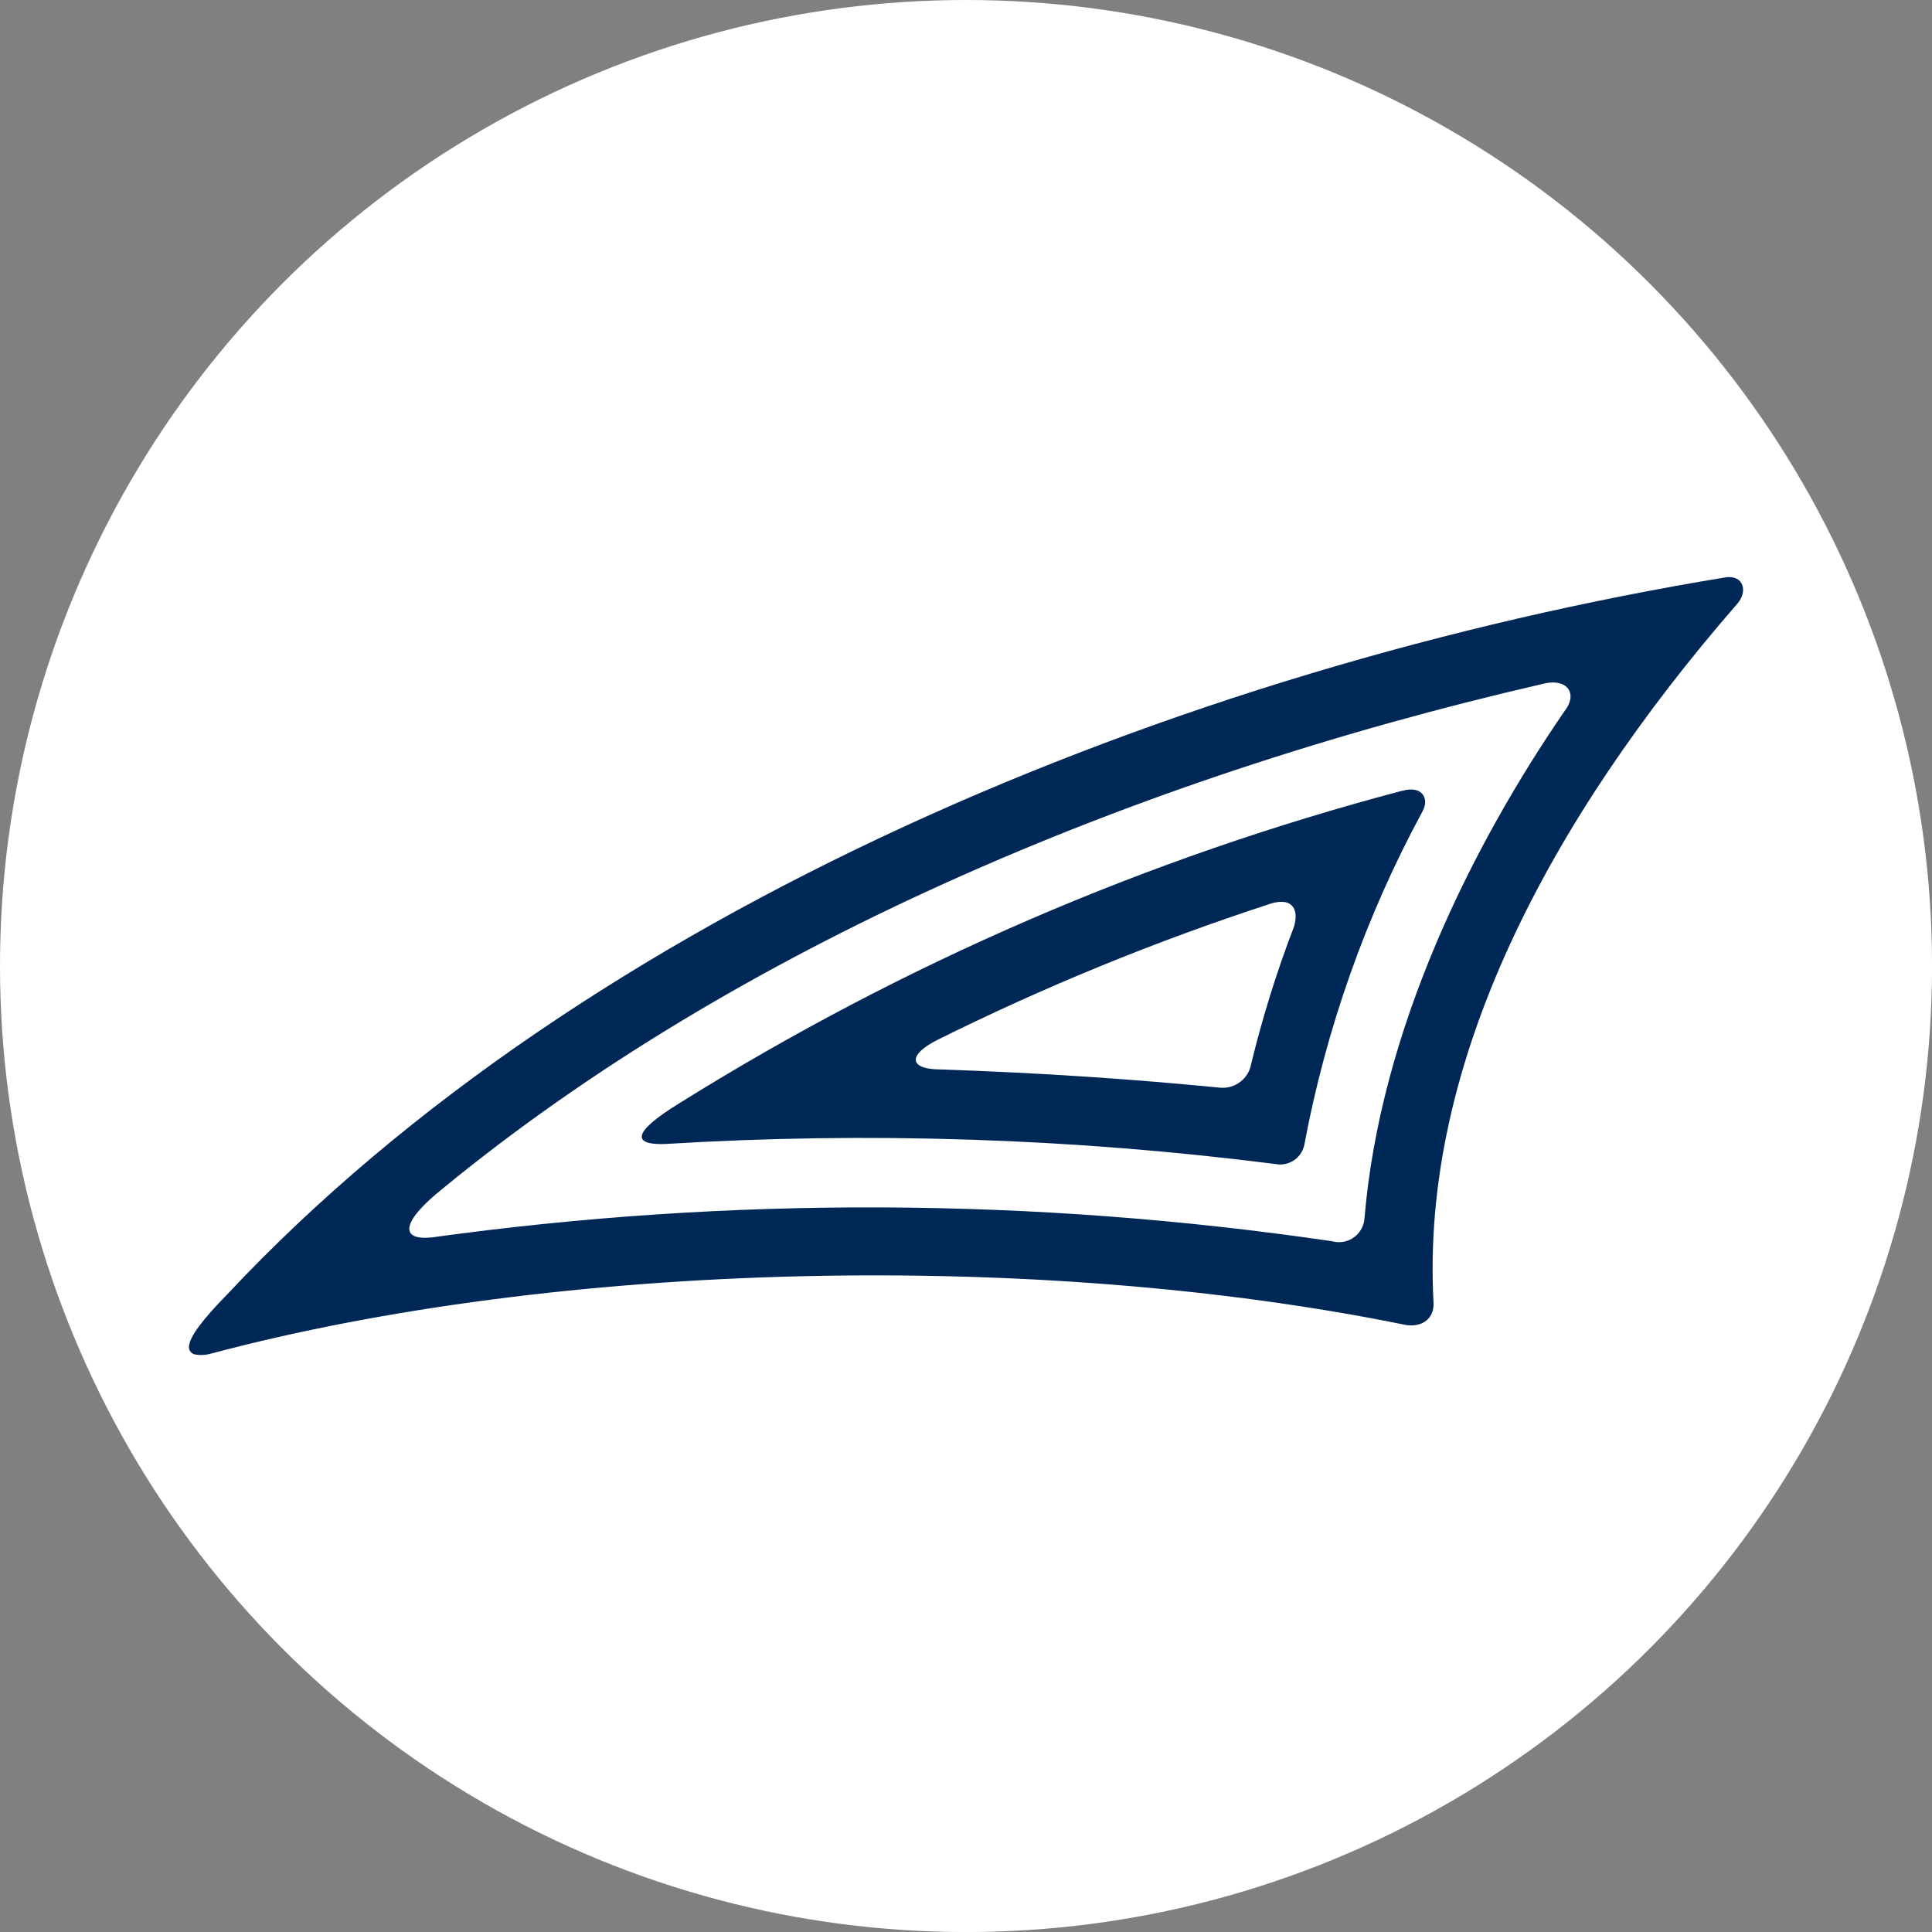 <?xml version="1.0" encoding="UTF-8"?>
<svg id="BACKGROUND" xmlns="http://www.w3.org/2000/svg" viewBox="0 0 459.57 459.57">
  <rect x="0" y="0" width="459.57" height="459.57" fill="#808080" stroke="none"/>
  <defs>
    <style>
      .cls-1 {
        fill: #fff;
      }

      .cls-2 {
        fill: #002857;
        fill-rule: evenodd;
      }
    </style>
  </defs>
  <circle class="cls-1" cx="229.79" cy="229.79" r="229.79"/>
  <path id="Path_22" data-name="Path 22" class="cls-2" d="M302.05,215.01c5.75-1.84,6.94,1.76,5.71,5.54-4.07,10.61-7.46,21.48-10.14,32.53-.62,3.51-3.82,5.97-7.37,5.65-20.36-1.97-41.07-3.48-67.77-4.38-5.85-.3-6.65-3.32.41-6.94,25.57-12.71,52.03-23.54,79.18-32.39M333.57,188.12c4.68-1.36,6.49,1.8,4.84,4.82-13.48,24.89-22.99,51.73-28.18,79.56-.73,3.04-3.71,4.98-6.79,4.4-48.18-6.14-96.83-7.74-145.3-4.77-7.32.24-8.42-2.41,3.59-9.78,53.23-33.21,111.15-58.24,171.81-74.25M372.44,168.75c-22.42,32.55-44.11,76.27-47.86,121-.2,3.37-3.1,5.93-6.47,5.72-.44-.03-.87-.1-1.29-.22-70.98-10.42-143.08-10.72-214.14-.9-7.43.77-7.56-3.49,2.7-11.68,69.21-56.82,163.46-97.38,261.47-119.96,5.59-1.54,8.48,1.93,5.61,6.05M413.25,143.62c-44.85,51.57-75.39,109.39-72.25,166.26.19,3.67-2.58,5.92-6.6,5.29-88.12-17.95-201.64-15.21-284.37,6.86-1.19.33-2.43.38-3.65.16-.98-.2-1.61-1.16-1.4-2.14,0-.03.01-.07.02-.1.33-2.13,3.01-5.91,9.13-12.14,85.14-90.85,225.5-148.96,356.49-170.5,4.1-.5,5.21,3.35,2.63,6.32"/>
</svg>